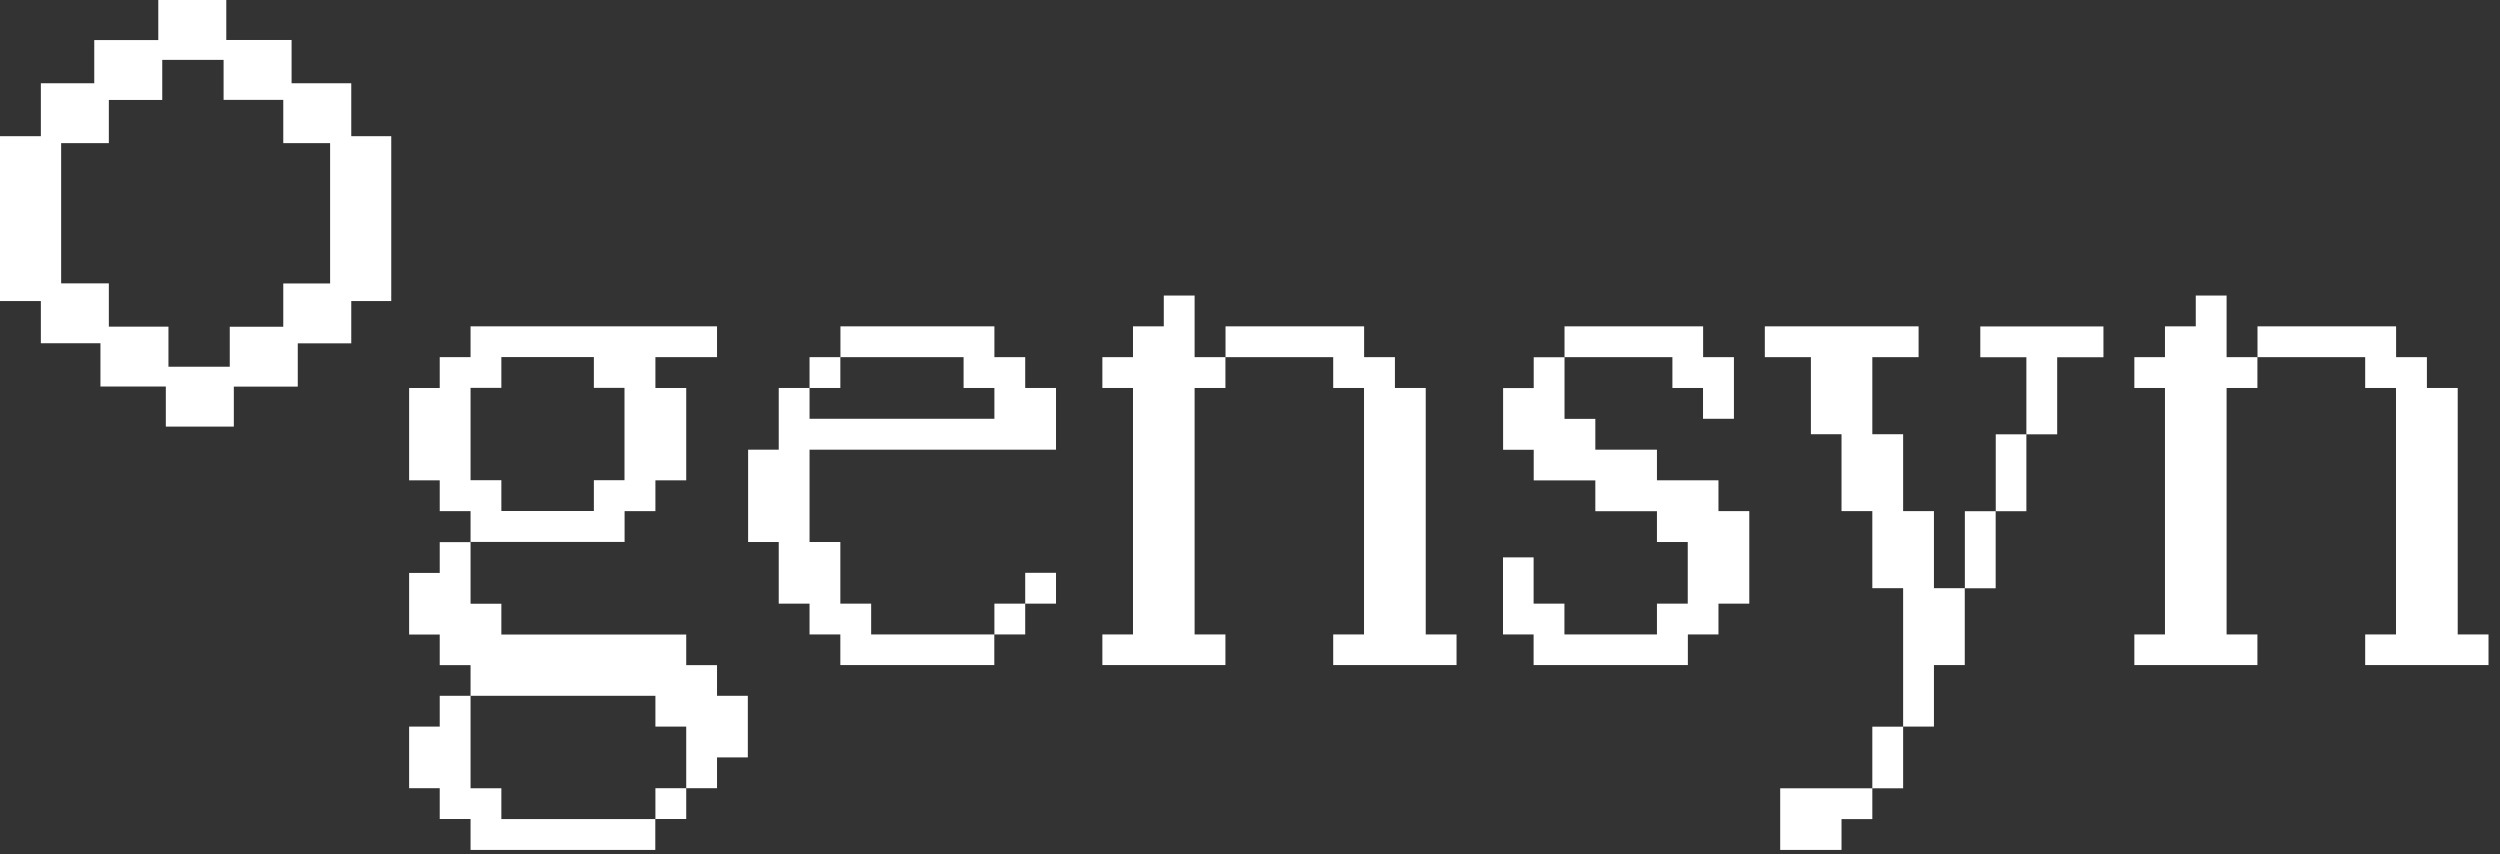 <svg width="158" height="54" viewBox="0 0 158 54" fill="none" xmlns="http://www.w3.org/2000/svg">
<rect x="0" y="0" width="158" height="54" fill="#333333" stroke="none"/>
<path d="M29.739 34.249V32.302H27.791V30.355H25.857V24.52H27.791V22.572H29.739V20.625H45.316V22.572H41.422V24.52H43.369V30.355H41.422V32.302H39.474V34.249H29.739ZM43.369 49.814V45.92H41.422V43.973H29.739V42.038H27.791V40.103H25.857V36.209H27.791V34.261H29.739V38.156H31.686V40.103H43.369V42.038H45.316V43.973H47.263V47.867H45.316V49.814H43.369ZM29.739 53.709V51.761H27.791V49.814H25.857V45.92H27.791V43.973H29.739V49.82H31.686V51.767H41.415V53.715H29.733L29.739 53.709ZM37.533 32.296V30.349H39.468V24.513H37.533V22.566H31.686V24.513H29.739V30.349H31.686V32.296H37.533ZM41.422 51.761V49.814H43.369V51.761H41.422Z" fill="white"/>
<path d="M53.11 42.032V40.097H51.163V38.15H49.216V34.255H47.281V28.42H49.216V24.52H51.163V26.467H62.846V24.52H60.899V22.572H53.116V20.625H62.846V22.572H64.793V24.52H66.74V28.42H51.163V34.255H53.11V38.15H55.057V40.097H62.84V42.032H53.11ZM51.163 24.52V22.572H53.11V24.52H51.163ZM62.846 40.097V38.15H64.793V40.097H62.846ZM64.793 38.15V36.202H66.74V38.15H64.793Z" fill="white"/>
<path d="M69.67 42.032V40.097H71.605V24.52H69.67V22.572H71.605V20.625H73.552V18.678H75.499V22.572H77.447V24.52H75.499V40.097H77.447V42.032H69.664H69.67ZM84.259 42.032V40.097H86.206V24.52H84.259V22.572H77.453V20.625H86.212V22.572H88.159V24.52H90.106V40.097H92.053V42.032H84.259Z" fill="white"/>
<path d="M96.924 42.032V40.097H94.99V35.226H96.924V38.15H98.872V40.097H104.719V38.15H106.666V34.255H104.719V32.308H100.825V30.361H96.931V28.426H94.996V24.526H96.931V22.578H98.878V26.473H100.825V28.42H104.719V30.355H108.607V32.302H110.555V38.15H108.607V40.097H106.673V42.032H96.924ZM107.631 26.467V24.52H105.696V22.572H98.878V20.625H107.637V22.572H109.584V26.467H107.631Z" fill="white"/>
<path d="M120.278 45.92V37.173H118.331V32.302H116.384V27.443H114.449V22.572H111.537V20.625H121.255V22.572H118.331V27.443H120.278V32.302H122.225V37.173H124.173V42.032H122.225V45.92H120.278ZM112.508 53.715V49.82H118.331V51.767H116.384V53.715H112.508ZM118.331 49.82V45.926H120.278V49.82H118.331ZM124.179 37.179V32.308H126.126V37.179H124.179ZM128.067 27.449V22.578H125.155V20.631H132.938V22.578H130.014V27.449H128.067ZM126.132 32.308V27.449H128.067V32.308H126.132Z" fill="white"/>
<path d="M134.891 42.032V40.097H136.826V24.52H134.891V22.572H136.826V20.625H138.773V18.678H140.721V22.572H142.668V24.52H140.721V40.097H142.668V42.032H134.885H134.891ZM149.48 42.032V40.097H151.427V24.52H149.48V22.572H142.674V20.625H151.433V22.572H153.38V24.52H155.327V40.097H157.274V42.032H149.48Z" fill="white"/>
<path d="M22.2 21.699V17.915H17.903V21.699H22.2Z" fill="white"/>
<path d="M18.819 24.434V20.65H14.521V24.434H18.819Z" fill="white"/>
<path d="M6.879 21.693V17.909H2.582V21.693H6.879Z" fill="white"/>
<path d="M10.646 24.428V20.644H6.348V24.428H10.646Z" fill="white"/>
<path d="M14.778 26.961V23.177H10.48V26.961H14.778Z" fill="white"/>
<path d="M2.582 5.262V9.046H6.879V5.262H2.582Z" fill="white"/>
<path d="M5.957 2.533V6.317H10.254V2.533H5.957Z" fill="white"/>
<path d="M17.903 5.262V9.046H22.2V5.262H17.903Z" fill="white"/>
<path d="M14.131 2.527V6.312H18.428V2.527H14.131Z" fill="white"/>
<path d="M10.004 0V3.784H14.301V0H10.004Z" fill="white"/>
<path d="M3.864 8.607H0V19.026H3.864V8.607Z" fill="white"/>
<path d="M24.727 8.607H20.863V19.026H24.727V8.607Z" fill="white"/>
</svg>
